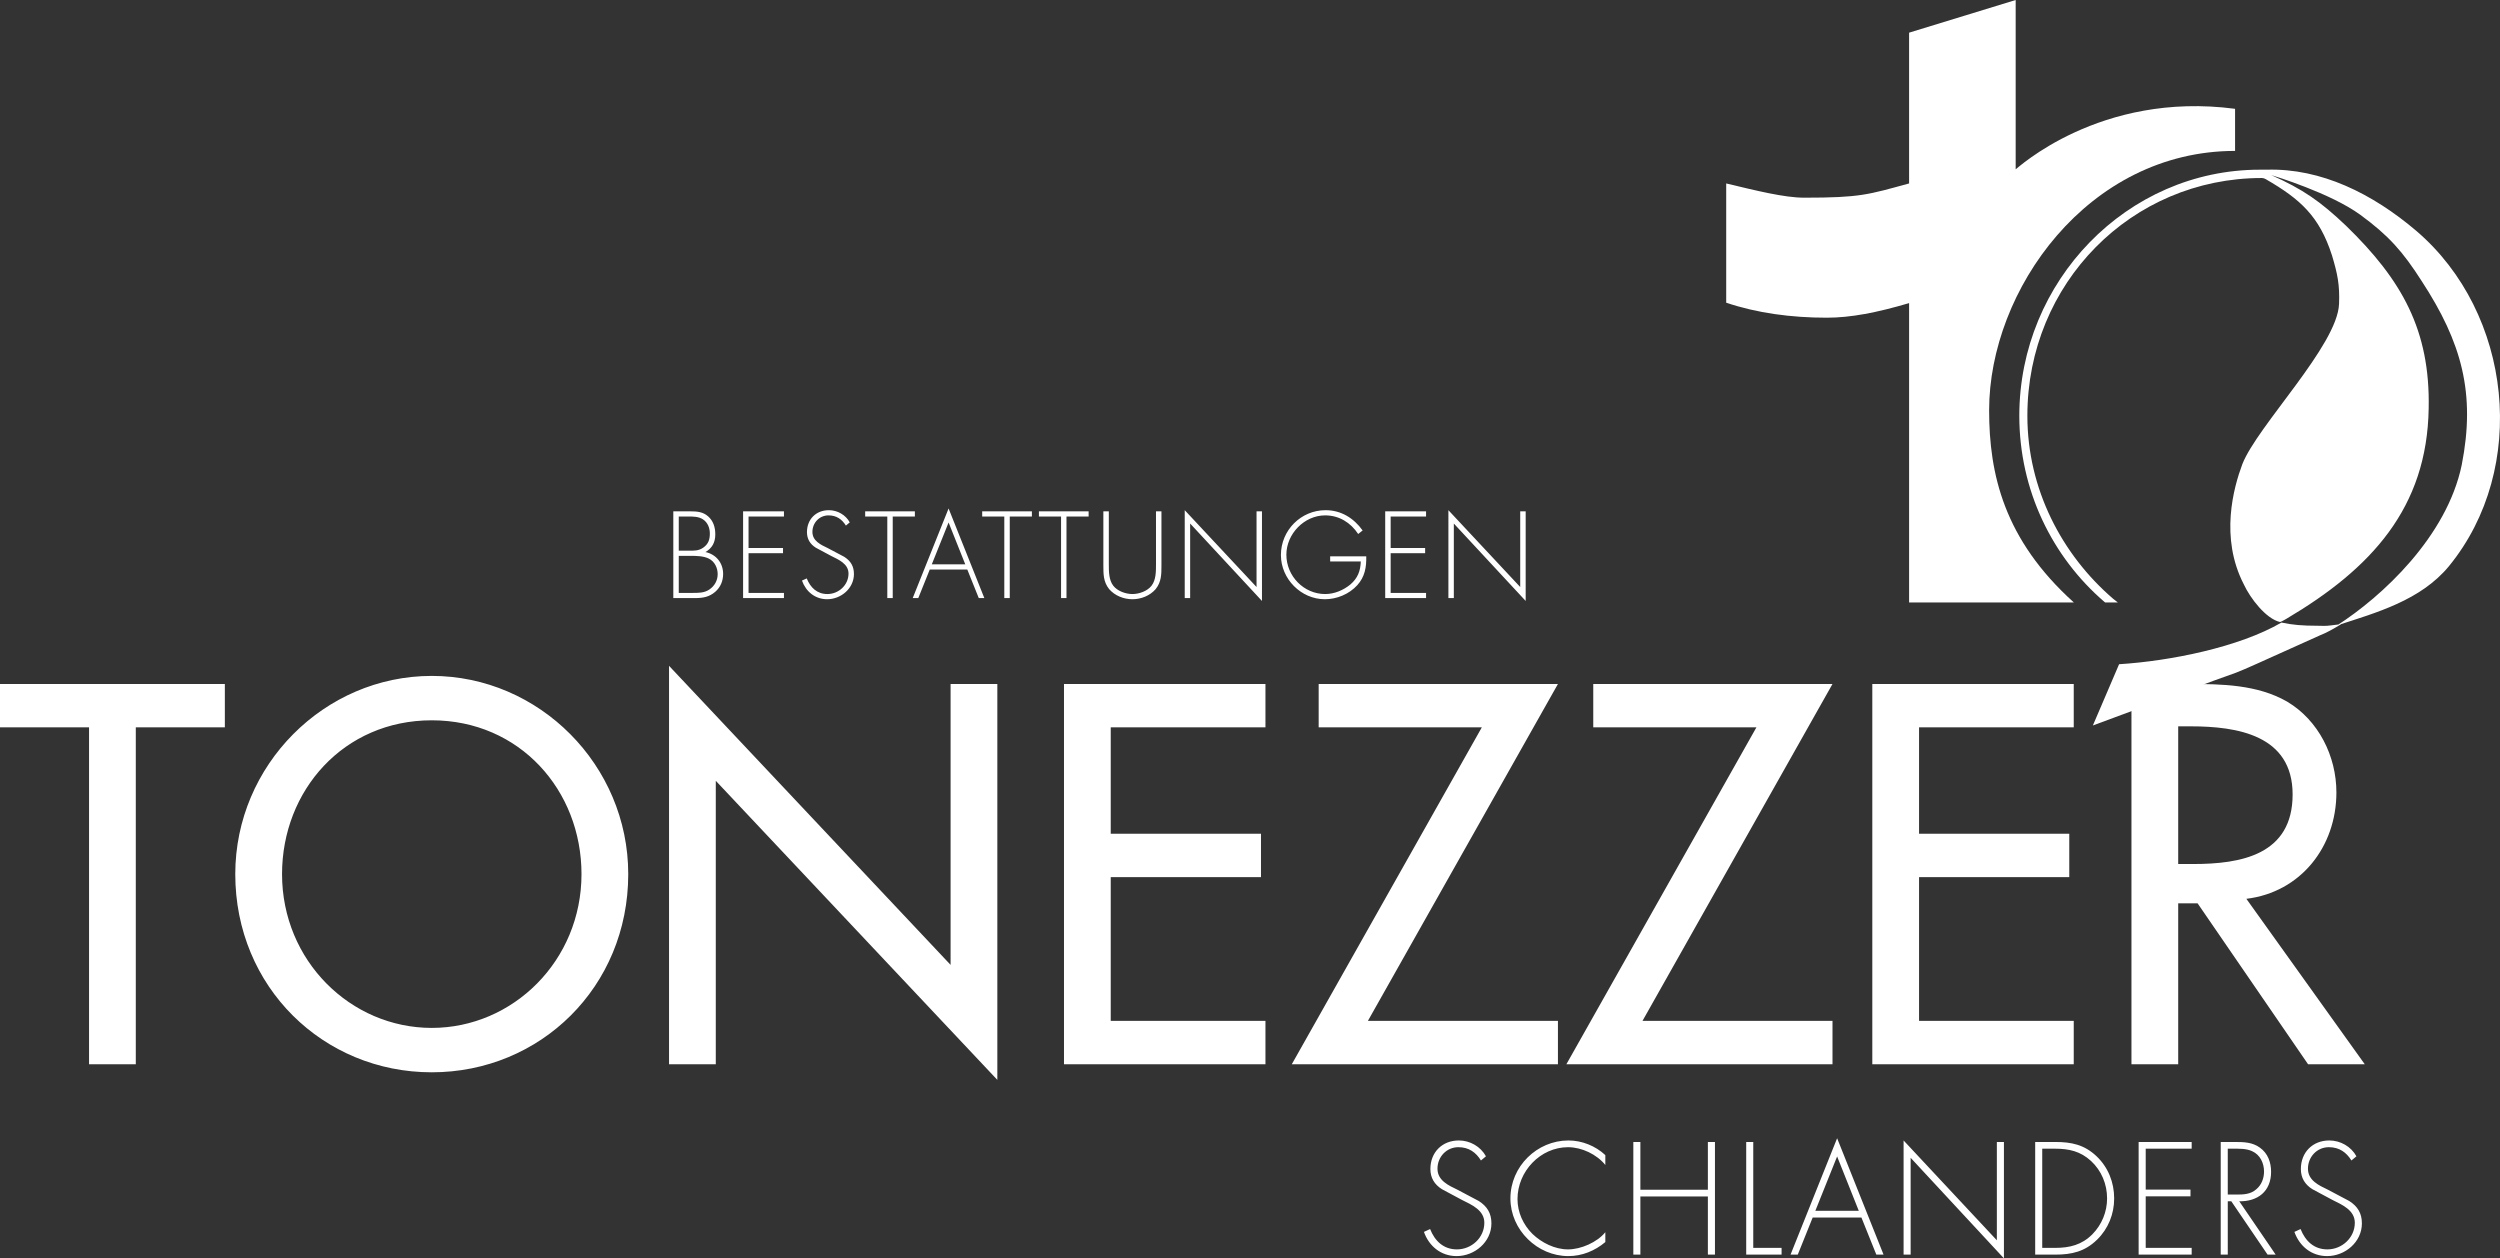 <?xml version="1.0" encoding="UTF-8" standalone="no"?>
<!-- Created with Inkscape (http://www.inkscape.org/) -->

<svg
   xmlns:dc="http://purl.org/dc/elements/1.1/"
   xmlns:cc="http://creativecommons.org/ns#"
   xmlns:rdf="http://www.w3.org/1999/02/22-rdf-syntax-ns#"
   xmlns:svg="http://www.w3.org/2000/svg"
   xmlns="http://www.w3.org/2000/svg"
   xmlns:sodipodi="http://sodipodi.sourceforge.net/DTD/sodipodi-0.dtd"
   xmlns:inkscape="http://www.inkscape.org/namespaces/inkscape"
   width="279.019mm"
   height="140.442mm"
   viewBox="0 0 988.651 497.629"
   id="svg2"
   version="1.1"
   inkscape:version="0.91 r13725"
   sodipodi:docname="Logo_de_weiss.svg">
  <rect x="0" y="0" width="988.651" height="497.629" fill="#333333" stroke="none"/>
  <defs
     id="defs4">
    <clipPath
       id="clipPath4150"
       clipPathUnits="userSpaceOnUse">
      <path
         inkscape:connector-curvature="0"
         id="path4152"
         d="m 0,0 70.866,0 0,36.85 L 0,36.85 0,0 Z" />
    </clipPath>
    <clipPath
       id="clipPath4152"
       clipPathUnits="userSpaceOnUse">
      <path
         inkscape:connector-curvature="0"
         id="path4154"
         d="m 0,0 113.386,0 0,73.701 L 0,73.701 0,0 Z" />
    </clipPath>
    <clipPath
       id="clipPath4279"
       clipPathUnits="userSpaceOnUse">
      <path
         inkscape:connector-curvature="0"
         id="path4281"
         d="m 0,0 127.559,0 0,36.85 L 0,36.85 0,0 Z" />
    </clipPath>
    <clipPath
       id="clipPath4150-1"
       clipPathUnits="userSpaceOnUse">
      <path
         inkscape:connector-curvature="0"
         id="path4152-9"
         d="m 0,0 70.866,0 0,36.85 L 0,36.85 0,0 Z" />
    </clipPath>
    <clipPath
       id="clipPath4211"
       clipPathUnits="userSpaceOnUse">
      <path
         inkscape:connector-curvature="0"
         id="path4213"
         d="m 0,0 113.386,0 0,73.701 L 0,73.701 0,0 Z" />
    </clipPath>
    <clipPath
       clipPathUnits="userSpaceOnUse"
       id="clipPath4154">
      <path
         d="m 0,309.736 1151.4,0 L 1151.4,0 0,0 0,309.736 Z"
         id="path4156"
         inkscape:connector-curvature="0" />
    </clipPath>
    <clipPath
       clipPathUnits="userSpaceOnUse"
       id="clipPath4154-7">
      <path
         d="m 0,309.736 1151.4,0 L 1151.4,0 0,0 0,309.736 Z"
         id="path4156-3"
         inkscape:connector-curvature="0" />
    </clipPath>
    <clipPath
       clipPathUnits="userSpaceOnUse"
       id="clipPath4150-0">
      <path
         d="m 0,0 70.866,0 0,36.85 L 0,36.85 0,0 Z"
         id="path4152-2"
         inkscape:connector-curvature="0" />
    </clipPath>
    <clipPath
       clipPathUnits="userSpaceOnUse"
       id="clipPath4152-5">
      <path
         d="m 0,0 113.386,0 0,73.701 L 0,73.701 0,0 Z"
         id="path4154-4"
         inkscape:connector-curvature="0" />
    </clipPath>
    <clipPath
       clipPathUnits="userSpaceOnUse"
       id="clipPath4279-2">
      <path
         d="m 0,0 127.559,0 0,36.85 L 0,36.85 0,0 Z"
         id="path4281-9"
         inkscape:connector-curvature="0" />
    </clipPath>
    <clipPath
       clipPathUnits="userSpaceOnUse"
       id="clipPath4150-1-6">
      <path
         d="m 0,0 70.866,0 0,36.85 L 0,36.85 0,0 Z"
         id="path4152-9-0"
         inkscape:connector-curvature="0" />
    </clipPath>
    <clipPath
       clipPathUnits="userSpaceOnUse"
       id="clipPath4211-9">
      <path
         d="m 0,0 113.386,0 0,73.701 L 0,73.701 0,0 Z"
         id="path4213-0"
         inkscape:connector-curvature="0" />
    </clipPath>
    <clipPath
       id="clipPath4152-7"
       clipPathUnits="userSpaceOnUse">
      <path
         inkscape:connector-curvature="0"
         id="path4154-48"
         d="m 0,0 113.386,0 0,73.701 L 0,73.701 0,0 Z" />
    </clipPath>
  </defs>
  <sodipodi:namedview
     id="base"
     pagecolor="#ffffff"
     bordercolor="#666666"
     borderopacity="1.0"
     inkscape:pageopacity="0.0"
     inkscape:pageshadow="2"
     inkscape:zoom="0.49497475"
     inkscape:cx="550.76783"
     inkscape:cy="-484.5948"
     inkscape:document-units="px"
     inkscape:current-layer="layer1"
     showgrid="false"
     fit-margin-top="0"
     fit-margin-left="0"
     fit-margin-right="0"
     fit-margin-bottom="0"
     inkscape:window-width="2560"
     inkscape:window-height="1377"
     inkscape:window-x="-8"
     inkscape:window-y="-8"
     inkscape:window-maximized="1" />
  <g
     inkscape:label="Ebene 1"
     inkscape:groupmode="layer"
     id="layer1"
     transform="translate(10.705,-148.974)">
    <g
       id="g4421"
       style="fill:#ffffff">
      <g
         style="fill:#ffffff"
         transform="matrix(11.475,0,0,-11.475,944.898,240.314)"
         id="g4172">
        <path
           inkscape:connector-curvature="0"
           id="path4174"
           style="fill:#ffffff;fill-opacity:1;fill-rule:nonzero;stroke:none"
           d="m 0,0 c -1.516,1.29 -3.288,2.166 -5.156,2.112 l -0.241,0 c -4.578,0 -8.289,-3.841 -8.289,-8.482 0,-2.569 1.138,-4.869 2.93,-6.41 0.009,-0.008 0.019,-0.015 0.029,-0.023 l 0.437,0 c -0.054,0.044 -0.112,0.084 -0.165,0.13 -1.762,1.516 -2.953,3.777 -2.953,6.303 0,4.563 3.581,8.195 8.082,8.195 0.069,0 0.139,-0.043 0.139,-0.043 1.188,-0.686 1.843,-1.278 2.276,-2.622 0.19,-0.632 0.271,-1.016 0.244,-1.675 -0.054,-1.429 -2.818,-4.204 -3.333,-5.522 -0.298,-0.797 -0.786,-2.528 0.054,-4.148 0.217,-0.468 0.759,-1.182 1.247,-1.292 0.081,0.028 0.162,0.083 0.216,0.11 2.927,1.731 4.851,3.819 4.905,7.253 0.054,2.692 -0.921,4.423 -2.845,6.291 -0.889,0.846 -1.485,1.258 -2.582,1.749 0.103,-0.031 2.041,-0.619 3.07,-1.368 0.975,-0.714 1.463,-1.264 2.113,-2.28 1.382,-2.116 1.87,-3.874 1.382,-6.346 -0.515,-2.473 -2.751,-4.536 -4.295,-5.525 1.354,0.44 2.879,0.859 3.855,2.04 C 3.883,-8.174 3.306,-2.83 0,0 m -4.651,-13.495 c -1.463,-0.851 -3.835,-1.326 -5.596,-1.436 l -0.904,-2.111 c 1.192,0.44 4.658,1.734 4.928,1.817 0.353,0.137 0.705,0.302 2.9,1.29 0.217,0.083 0.461,0.22 0.731,0.385 l -0.356,-0.043 c -0.19,-0.028 -0.294,-0.012 -0.483,-0.012 -0.488,0 -0.84,0.028 -1.22,0.11" />
      </g>
      <g
         transform="matrix(11.475,0,0,-11.475,873.176,192.004)"
         id="g4156"
         style="fill:#ffffff">
        <path
           inkscape:connector-curvature="0"
           id="path4158"
           style="fill:#ffffff;fill-opacity:1;fill-rule:nonzero;stroke:none"
           d="m 0,0 c -4.674,0.618 -7.534,-2.084 -7.561,-2.084 l 0,5.834 -3.673,-1.126 0,-5.196 c -1.42,-0.388 -1.675,-0.491 -3.62,-0.491 -0.677,0 -1.653,0.244 -2.683,0.491 l 0,-4.11 c 1.057,-0.357 2.24,-0.517 3.466,-0.517 0.822,0 1.715,0.172 2.837,0.503 l 0,-10.317 5.678,0 c -2.409,2.17 -2.92,4.425 -2.92,6.624 0,4.138 3.402,8.938 8.476,8.938" />
      </g>
      <g
         transform="matrix(11.475,0,0,-11.475,42.997,436.613)"
         id="g4160"
         style="fill:#ffffff">
        <path
           inkscape:connector-curvature="0"
           id="path4162"
           style="fill:#ffffff;fill-opacity:1;fill-rule:nonzero;stroke:none"
           d="m 0,0 3.069,0 0,1.495 -7.749,0 0,-1.495 3.069,0 0,-11.61 1.611,0 L 0,0 Z m 10.2,1.773 c -3.703,0 -6.772,-3.076 -6.772,-6.831 0,-3.893 3.035,-6.83 6.772,-6.83 3.737,0 6.771,2.937 6.771,6.83 0,3.755 -3.068,6.831 -6.771,6.831 m 0,-12.131 c -2.794,0 -5.16,2.311 -5.16,5.3 0,2.885 2.126,5.301 5.16,5.301 3.034,0 5.16,-2.416 5.16,-5.301 0,-2.989 -2.366,-5.3 -5.16,-5.3 m 8.177,-1.252 1.611,0 0,9.768 9.703,-10.307 0,13.644 -1.611,0 0,-9.681 -9.703,10.306 0,-13.73 z m 13.611,0 6.943,0 0,1.495 -5.332,0 0,4.953 5.178,0 0,1.495 -5.178,0 0,3.667 5.332,0 0,1.495 -6.943,0 0,-13.105 z m 10.474,1.495 6.549,11.61 -8.246,0 0,-1.495 5.623,0 -6.549,-11.61 9.172,0 0,1.495 -6.549,0 z m 9.463,0 6.548,11.61 -8.245,0 0,-1.495 5.623,0 -6.549,-11.61 9.171,0 0,1.495 -6.548,0 z m 7.92,-1.495 6.942,0 0,1.495 -5.331,0 0,4.953 5.177,0 0,1.495 -5.177,0 0,3.667 5.331,0 0,1.495 -6.942,0 0,-13.105 z m 12.891,5.701 c 1.869,0.226 3.103,1.79 3.103,3.667 0,1.251 -0.617,2.485 -1.697,3.128 -1.029,0.591 -2.263,0.609 -3.412,0.609 l -1.954,0 0,-13.105 1.611,0 0,5.544 0.669,0 3.806,-5.544 1.954,0 -4.08,5.701 z m -2.349,5.944 0.429,0 c 1.594,0 3.514,-0.296 3.514,-2.347 0,-2.085 -1.783,-2.398 -3.428,-2.398 l -0.515,0 0,4.745 z" />
      </g>
      <g
         transform="matrix(11.475,0,0,-11.475,257.719,368.793)"
         id="g4168"
         style="fill:#ffffff">
        <path
           sodipodi:nodetypes="cscscsccscscscsccscscscsccccccccccccccccssccssccssccsscccccccccccccccccccccccccccccccccccccccccscscsccscscsccscccccccccccccsssccsssccccccccccccccccccccccccc"
           inkscape:connector-curvature="0"
           id="path4170"
           style="fill:#ffffff;fill-opacity:1;fill-rule:nonzero;stroke:none"
           d="M 0,0 0.414,0 C 0.61,0 0.856,-0.004 1.036,-0.095 1.236,-0.194 1.341,-0.412 1.341,-0.63 1.341,-0.852 1.232,-1.039 1.052,-1.162 0.872,-1.284 0.657,-1.277 0.45,-1.277 l -0.45,0 z m 0.567,-1.455 c 0.262,0 0.481,0.036 0.688,0.214 0.184,0.159 0.274,0.377 0.274,0.619 0,0.38 -0.246,0.677 -0.61,0.753 0.235,0.135 0.34,0.337 0.34,0.61 0,0.238 -0.066,0.46 -0.246,0.619 -0.176,0.158 -0.387,0.174 -0.61,0.174 l -0.591,0 0,-2.989 z M 0,1.356 l 0.325,0 c 0.172,0 0.355,0 0.504,-0.095 C 0.997,1.154 1.071,0.963 1.071,0.769 1.071,0.563 1.021,0.412 0.852,0.289 0.684,0.167 0.524,0.178 0.325,0.178 L 0,0.178 Z m 3.625,0 0,0.178 -1.408,0 0,-2.989 1.408,0 0,0.178 -1.22,0 0,1.368 1.188,0 0,0.179 -1.188,0 0,1.086 z M 5.893,1.154 c -0.141,0.257 -0.423,0.42 -0.72,0.42 -0.442,0 -0.755,-0.313 -0.755,-0.757 0,-0.238 0.11,-0.413 0.305,-0.536 l 0.532,-0.285 c 0.254,-0.127 0.595,-0.27 0.595,-0.607 0,-0.396 -0.341,-0.705 -0.728,-0.705 -0.356,0 -0.586,0.222 -0.711,0.539 L 4.246,-0.852 c 0.137,-0.385 0.458,-0.643 0.868,-0.643 0.477,0 0.923,0.373 0.923,0.869 0,0.269 -0.113,0.452 -0.336,0.594 L 5.138,0.266 C 4.899,0.381 4.606,0.511 4.606,0.825 c 0,0.313 0.239,0.57 0.555,0.57 0.278,0 0.466,-0.138 0.599,-0.352 z m 1.481,0.202 0.763,0 0,0.178 -1.713,0 0,-0.178 0.763,0 0,-2.811 0.187,0 z m 2.57,-1.828 0.395,-0.983 0.192,0 -1.232,3.088 -1.236,-3.088 0.192,0 0.395,0.983 z m -0.07,0.179 -1.154,0 0.579,1.443 z m 1.533,1.649 0.763,0 0,0.178 -1.713,0 0,-0.178 0.762,0 0,-2.811 0.188,0 z m 1.955,0 0.763,0 0,0.178 -1.713,0 0,-0.178 0.763,0 0,-2.811 0.187,0 z m 3.085,-1.63 c 0,-0.269 0,-0.555 -0.152,-0.753 -0.145,-0.19 -0.434,-0.289 -0.661,-0.289 -0.227,0 -0.516,0.099 -0.661,0.289 -0.152,0.198 -0.152,0.484 -0.152,0.753 l 0,1.808 -0.188,0 0,-1.863 c 0,-0.305 0,-0.567 0.199,-0.817 0.2,-0.23 0.505,-0.349 0.802,-0.349 0.297,0 0.602,0.119 0.802,0.349 0.199,0.25 0.199,0.512 0.199,0.817 l 0,1.863 -0.188,0 z m 3.652,1.808 -0.187,0 0,-2.608 -2.475,2.648 0,-3.029 0.187,0 0,2.569 2.475,-2.668 z m 2.35,-1.55 0,-0.178 1.056,0 c -0.012,-0.325 -0.105,-0.575 -0.36,-0.793 -0.242,-0.198 -0.551,-0.329 -0.868,-0.329 -0.735,0 -1.337,0.618 -1.337,1.356 0,0.717 0.618,1.355 1.337,1.355 0.477,0 0.876,-0.245 1.138,-0.642 l 0.153,0.123 c -0.309,0.428 -0.743,0.698 -1.279,0.698 -0.844,0 -1.537,-0.69 -1.537,-1.546 0,-0.825 0.696,-1.523 1.514,-1.523 0.414,0 0.836,0.175 1.118,0.484 0.262,0.29 0.317,0.619 0.309,0.995 z m 3.305,1.372 0,0.178 -1.408,0 0,-2.989 1.408,0 0,0.178 -1.22,0 0,1.368 1.188,0 0,0.179 -1.188,0 0,1.086 z m 3.433,0.178 -0.188,0 0,-2.608 -2.475,2.648 0,-3.029 0.187,0 0,2.569 2.476,-2.668 z" />
      </g>
      <g
         transform="matrix(11.475,0,0,-11.475,576.932,606.247)"
         id="g4176"
         style="fill:#ffffff">
        <path
           sodipodi:nodetypes="cssccssccssccsscccsssccscssccccccccccccccccccccccccccccccccccccccccccccscscsccccscscscccccccccccccccscsccccccccccscscsccssccssccssccsscc"
           inkscape:connector-curvature="0"
           id="path4178"
           style="fill:#ffffff;fill-opacity:1;fill-rule:nonzero;stroke:none"
           d="m 0,0 c -0.183,0.335 -0.548,0.546 -0.934,0.546 -0.574,0 -0.981,-0.407 -0.981,-0.984 0,-0.309 0.143,-0.535 0.397,-0.695 l 0.69,-0.37 c 0.33,-0.165 0.772,-0.351 0.772,-0.788 0,-0.515 -0.442,-0.917 -0.944,-0.917 -0.463,0 -0.762,0.289 -0.925,0.701 l -0.213,-0.098 c 0.178,-0.5 0.594,-0.834 1.127,-0.834 0.62,0 1.199,0.484 1.199,1.127 0,0.35 -0.147,0.587 -0.437,0.772 l -0.731,0.387 c -0.31,0.149 -0.691,0.319 -0.691,0.726 0,0.406 0.31,0.741 0.721,0.741 0.361,0 0.605,-0.18 0.777,-0.458 z M 4.114,0.041 C 3.773,0.36 3.306,0.546 2.844,0.546 c -1.087,0 -2.001,-0.896 -2.001,-1.998 0,-1.086 0.929,-1.987 1.996,-1.987 0.472,0 0.914,0.18 1.275,0.484 l 0,0.339 c -0.285,-0.35 -0.843,-0.592 -1.285,-0.592 -0.452,0 -0.909,0.227 -1.229,0.536 -0.32,0.319 -0.513,0.746 -0.513,1.199 0,0.953 0.787,1.787 1.742,1.787 0.472,0 0.99,-0.247 1.285,-0.613 z m 1.208,-1.194 0,1.647 -0.243,0 0,-3.882 0.243,0 0,2.003 2.326,0 0,-2.003 0.244,0 0,3.882 -0.244,0 0,-1.647 z m 3.89,1.647 -0.243,0 0,-3.882 1.219,0 0,0.232 -0.976,0 z m 3.728,-2.605 0.513,-1.277 0.249,0 -1.6,4.011 -1.605,-4.011 0.249,0 0.513,1.277 z m -0.091,0.232 -1.498,0 0.751,1.874 z m 5.002,2.373 -0.244,0 0,-3.388 -3.214,3.44 0,-3.934 0.243,0 0,3.337 3.215,-3.466 z m 1.077,-3.882 0.69,0 c 0.569,0 1.021,0.103 1.443,0.515 0.386,0.376 0.589,0.886 0.589,1.421 0,0.556 -0.208,1.076 -0.61,1.457 -0.421,0.397 -0.863,0.489 -1.422,0.489 l -0.69,0 z m 0.243,0.232 0,3.419 0.442,0 c 0.478,0 0.874,-0.088 1.239,-0.423 0.361,-0.334 0.554,-0.798 0.554,-1.292 0,-0.463 -0.183,-0.906 -0.508,-1.236 -0.365,-0.365 -0.782,-0.468 -1.285,-0.468 z m 5.15,3.419 0,0.231 -1.828,0 0,-3.882 1.828,0 0,0.232 -1.584,0 0,1.776 1.543,0 0,0.232 -1.543,0 0,1.411 z m 1.64,-1.813 c 0.635,-0.01 1.097,0.34 1.097,1.015 0,0.329 -0.111,0.638 -0.386,0.834 -0.259,0.19 -0.563,0.195 -0.873,0.195 l -0.477,0 0,-3.882 0.243,0 0,1.838 0.122,0 1.25,-1.838 0.279,0 z m -0.396,0.232 0,1.581 0.158,0 c 0.223,0 0.482,0.01 0.685,-0.088 0.275,-0.124 0.407,-0.412 0.407,-0.7 0,-0.232 -0.087,-0.464 -0.27,-0.613 -0.193,-0.17 -0.431,-0.18 -0.67,-0.18 z M 29.999,0 c -0.183,0.335 -0.549,0.546 -0.935,0.546 -0.573,0 -0.98,-0.407 -0.98,-0.984 0,-0.309 0.142,-0.535 0.396,-0.695 l 0.691,-0.37 c 0.33,-0.165 0.772,-0.351 0.772,-0.788 0,-0.515 -0.442,-0.917 -0.945,-0.917 -0.462,0 -0.761,0.289 -0.924,0.701 l -0.213,-0.098 c 0.178,-0.5 0.594,-0.834 1.127,-0.834 0.62,0 1.199,0.484 1.199,1.127 0,0.35 -0.147,0.587 -0.437,0.772 l -0.731,0.387 c -0.31,0.149 -0.691,0.319 -0.691,0.726 0,0.406 0.31,0.741 0.721,0.741 0.361,0 0.605,-0.18 0.777,-0.458 z" />
      </g>
    </g>
  </g>
</svg>
